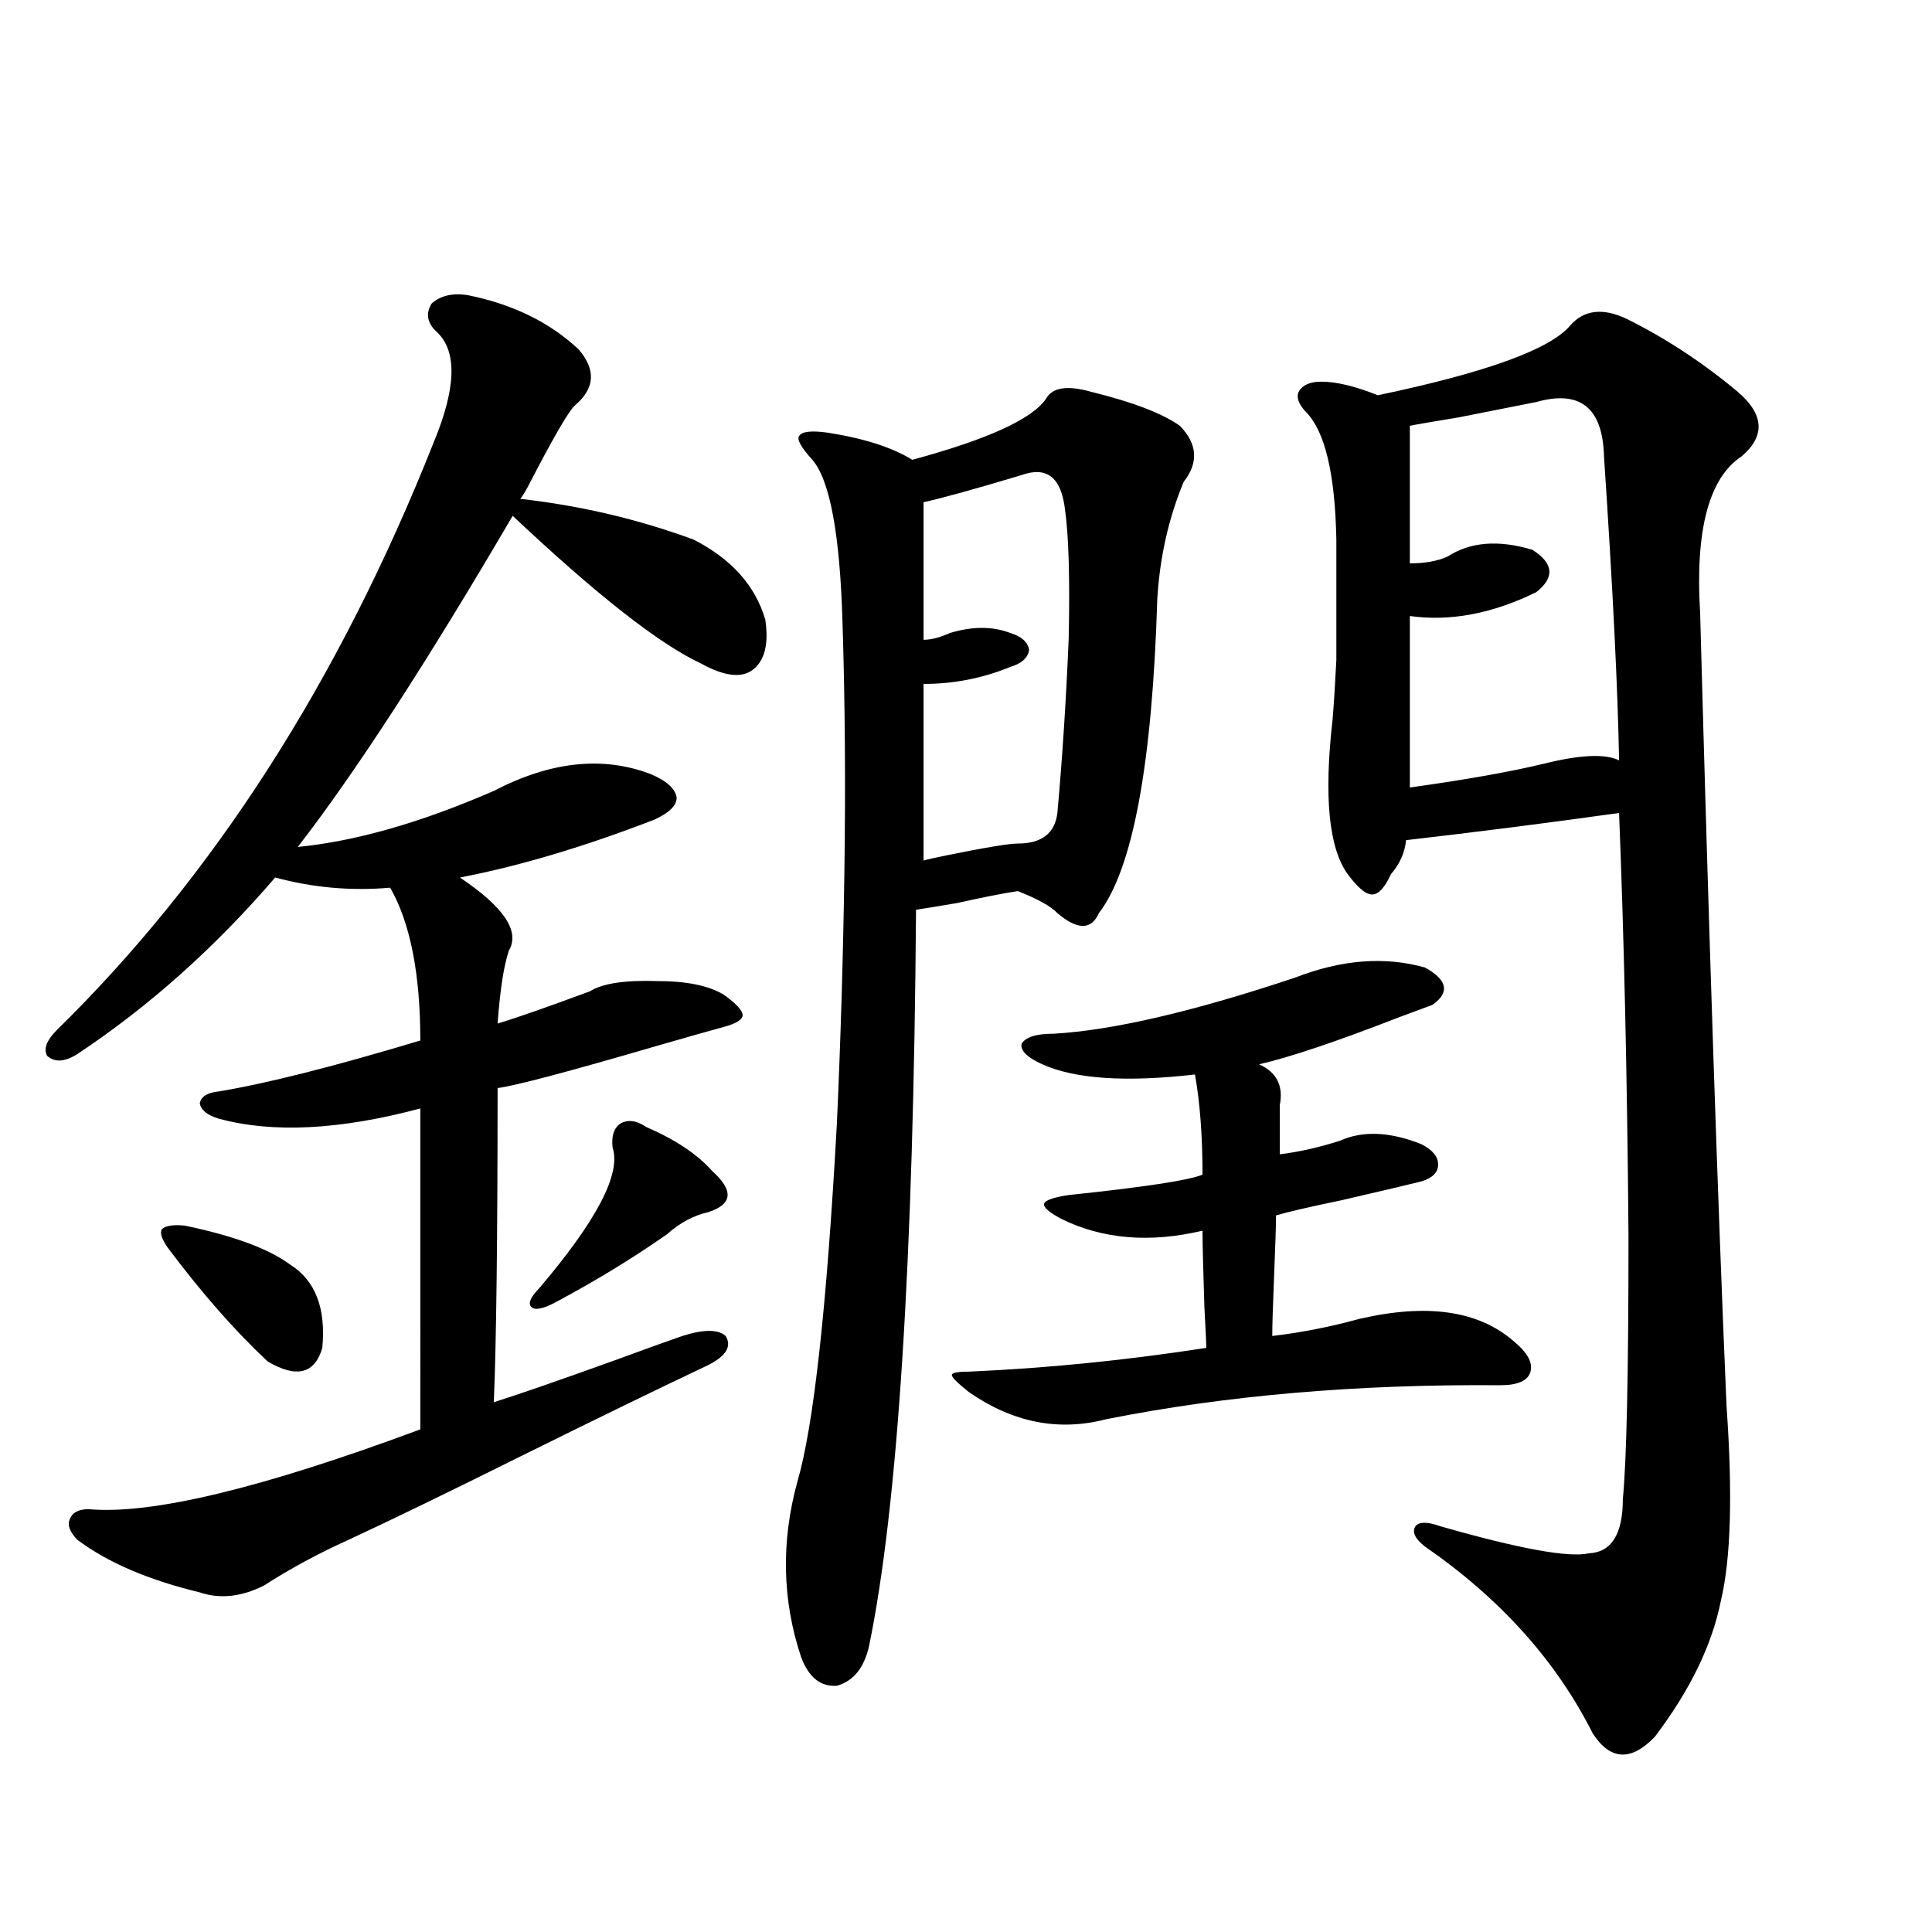 <?xml version="1.0" encoding="utf-8"?>
<!-- Generator: Adobe Illustrator 16.0.0, SVG Export Plug-In . SVG Version: 6.00 Build 0)  -->
<!DOCTYPE svg PUBLIC "-//W3C//DTD SVG 1.1//EN" "http://www.w3.org/Graphics/SVG/1.1/DTD/svg11.dtd">
<svg version="1.1" id="图层_1" xmlns="http://www.w3.org/2000/svg" xmlns:xlink="http://www.w3.org/1999/xlink" x="0px" y="0px"
	 width="1000px" height="1000px" viewBox="0 0 1000 1000" enable-background="new 0 0 1000 1000" xml:space="preserve">
<path d="M241.946,152.731c23.414,4.697,42.59,14.063,57.56,28.125c9.1,10.547,8.445,20.215-1.951,29.004
	c-3.262,2.939-11.387,17.001-24.39,42.188c-1.951,3.516-3.262,5.576-3.902,6.152c31.219,3.516,61.126,10.547,89.754,21.094
	c19.512,9.97,31.859,23.73,37.072,41.309c1.951,12.895-0.335,21.684-6.829,26.367c-5.854,4.106-14.634,2.939-26.341-3.516
	c-21.463-9.956-53.993-35.445-97.559-76.465c-44.237,75.586-81.309,132.715-111.217,171.387
	c29.908-2.925,63.733-12.593,101.461-29.004c29.268-15.23,56.249-18.155,80.974-8.789c8.445,3.516,13.003,7.622,13.658,12.305
	c0,4.106-3.902,7.91-11.707,11.426c-36.432,14.063-69.922,24.033-100.485,29.883c22.759,15.244,31.219,27.837,25.365,37.793
	c-2.607,7.622-4.558,20.215-5.854,37.793c9.756-2.925,25.685-8.487,47.804-16.699c6.494-4.092,18.201-5.85,35.121-5.273
	c14.954,0,26.341,2.348,34.146,7.031c6.494,4.697,9.756,8.212,9.756,10.547c0,2.348-3.262,4.395-9.756,6.152
	c-6.509,1.758-17.896,4.985-34.146,9.668c-46.188,13.486-73.824,20.805-82.925,21.973c0,77.344-0.656,131.548-1.951,162.598
	c13.003-4.092,34.146-11.426,63.413-21.973c14.298-5.273,25.685-9.366,34.146-12.305c11.052-3.516,18.536-3.516,22.438,0
	c3.247,5.273,0.32,10.259-8.78,14.941c-26.021,12.305-58.535,28.125-97.559,47.461c-37.728,18.759-67.315,33.11-88.778,43.066
	c-15.609,7.031-30.243,14.941-43.901,23.73c-11.707,5.864-22.774,7.031-33.17,3.516C76.736,817.774,55.609,808.697,40,796.969
	c-3.902-4.092-5.213-7.608-3.902-10.547c1.296-3.516,4.542-5.273,9.756-5.273c32.514,2.939,89.754-10.835,171.703-41.309V573.727
	c-41.63,11.137-76.431,12.895-104.388,5.273c-5.854-1.758-9.116-4.395-9.756-7.91c0.64-3.516,3.902-5.562,9.756-6.152
	c24.71-4.092,59.511-12.881,104.388-26.367c0-34.566-5.213-60.933-15.609-79.102c-20.167,1.758-39.999,0-59.511-5.273
	C111.217,490.533,77.072,520.992,40,545.602c-6.509,4.106-11.707,4.395-15.609,0.879c-1.951-3.516-0.335-7.91,4.878-13.184
	c81.294-79.678,146.338-181.055,195.117-304.102c11.707-28.125,12.347-47.159,1.951-57.129c-5.213-4.683-6.189-9.668-2.927-14.941
	C227.952,153.033,234.141,151.563,241.946,152.731z M95.608,634.371c25.365,5.273,43.566,12.016,54.633,20.215
	c13.003,8.212,18.536,22.563,16.585,43.066c-3.902,13.486-13.338,15.82-28.292,7.031c-16.92-15.82-34.146-35.445-51.706-58.887
	c-3.262-4.683-4.238-7.91-2.927-9.668C85.852,634.371,89.754,633.795,95.608,634.371z M334.626,583.395
	c14.954,6.455,26.341,14.063,34.146,22.852c11.052,9.97,10.396,17.001-1.951,21.094c-7.805,1.758-14.969,5.576-21.463,11.426
	c-17.561,12.305-36.752,24.033-57.56,35.156c-6.509,3.516-10.731,4.395-12.683,2.637s-0.656-4.971,3.902-9.668
	c29.908-35.156,42.59-59.463,38.048-72.949c-0.656-5.85,0.64-9.956,3.902-12.305C324.871,579.302,329.413,579.879,334.626,583.395z
	 M564.865,202.828c21.463,5.273,36.737,11.137,45.853,17.578c9.1,9.38,9.756,19.048,1.951,29.004
	c-7.805,18.759-12.363,38.974-13.658,60.645c-2.607,85.556-12.683,139.746-30.243,162.598c-3.902,8.789-11.067,8.789-21.463,0
	c-3.262-3.516-10.091-7.32-20.487-11.426c-7.805,1.181-18.216,3.227-31.219,6.152c-10.411,1.758-17.561,2.939-21.463,3.516
	c-1.311,182.236-9.436,309.375-24.39,381.445c-2.607,11.124-8.14,17.866-16.585,20.215c-8.46,0.577-14.634-4.395-18.536-14.941
	c-9.756-29.292-10.411-59.463-1.951-90.527c8.445-28.702,15.274-90.527,20.487-185.449c1.951-42.764,3.247-86.421,3.902-130.957
	c0.64-44.522,0.32-87.3-0.976-128.32c-1.311-45.703-6.509-73.828-15.609-84.375c-5.854-6.441-8.14-10.547-6.829-12.305
	c1.296-2.334,6.174-2.925,14.634-1.758c18.856,2.939,33.49,7.622,43.901,14.063c39.023-10.547,62.102-21.094,69.267-31.641
	C544.698,200.494,552.502,199.313,564.865,202.828z M528.768,245.895c-23.414,7.031-40.334,11.728-50.73,14.063v71.191
	c3.902,0,8.445-1.167,13.658-3.516c11.707-3.516,22.103-3.516,31.219,0c5.854,1.758,9.1,4.697,9.756,8.789
	c-0.656,4.106-3.902,7.031-9.756,8.789c-14.314,5.864-29.268,8.789-44.877,8.789v91.406c1.951-0.577,5.854-1.456,11.707-2.637
	c20.152-4.092,32.514-6.152,37.072-6.152c12.347,0,19.177-5.273,20.487-15.82c2.592-28.702,4.543-58.887,5.854-90.527
	c0.64-31.05,0-53.311-1.951-66.797C549.255,247.076,541.771,241.212,528.768,245.895z M670.228,506.051
	c24.054-9.366,46.493-11.124,67.315-5.273c11.707,6.455,13.003,12.895,3.902,19.336c-3.262,1.181-8.78,3.227-16.585,6.152
	c-33.17,12.895-57.56,21.094-73.169,24.609c9.1,4.106,12.683,11.137,10.731,21.094v25.488c9.756-1.167,20.152-3.516,31.219-7.031
	c11.707-5.273,25.685-4.683,41.95,1.758c5.854,2.939,8.78,6.455,8.78,10.547c0,4.106-2.927,7.031-8.78,8.789
	c-4.558,1.181-18.216,4.395-40.975,9.668c-16.92,3.516-28.292,6.152-34.146,7.91c0,4.697-0.335,14.941-0.976,30.762
	c-0.656,15.82-0.976,26.367-0.976,31.641c14.954-1.758,29.908-4.683,44.877-8.789c35.121-8.198,61.782-4.395,79.998,11.426
	c7.149,5.864,10.076,11.137,8.78,15.82c-1.311,4.697-6.509,7.031-15.609,7.031c-74.145-0.577-142.115,5.273-203.897,17.578
	c-24.725,6.455-48.459,1.758-71.218-14.063c-5.854-4.683-8.78-7.608-8.78-8.789c0-1.167,2.927-1.758,8.78-1.758
	c40.319-1.758,81.294-5.85,122.924-12.305c0-2.334-0.335-9.366-0.976-21.094c-0.656-19.913-0.976-33.096-0.976-39.551
	c-27.316,6.455-51.706,4.395-73.169-6.152c-6.509-3.516-9.436-6.152-8.78-7.91c0.64-1.758,4.878-3.213,12.683-4.395
	c39.023-4.092,62.102-7.608,69.267-10.547c0-19.913-1.311-37.202-3.902-51.855c-35.777,4.106-62.117,2.348-79.022-5.273
	c-7.805-3.516-11.387-7.031-10.731-10.547c1.951-3.516,7.469-5.273,16.585-5.273C575.916,533.297,617.546,523.629,670.228,506.051z
	 M841.931,165.035c20.152,9.97,39.344,22.563,57.56,37.793c13.658,11.728,14.298,22.852,1.951,33.398
	c-16.92,11.137-24.07,38.095-21.463,80.859c4.543,167.583,9.1,304.404,13.658,410.449c3.247,45.703,2.271,79.404-2.927,101.074
	c-4.558,22.852-15.945,46.28-34.146,70.313c-12.363,12.882-23.094,12.304-32.194-1.758c-18.871-37.505-47.804-69.722-86.827-96.68
	c-5.213-4.092-6.829-7.608-4.878-10.547c1.951-2.334,6.174-2.334,12.683,0c40.975,11.728,66.66,16.411,77.071,14.063
	c11.707-0.577,17.561-9.956,17.561-28.125c1.951-19.913,2.927-65.327,2.927-136.23c-0.656-80.859-2.286-153.809-4.878-218.848
	c-37.728,5.273-74.48,9.97-110.241,14.063c-0.656,6.455-3.262,12.305-7.805,17.578c-3.262,7.031-6.509,10.547-9.756,10.547
	c-3.262,0-7.485-3.516-12.683-10.547c-9.756-13.472-12.363-40.127-7.805-79.98c0.64-7.608,1.296-17.866,1.951-30.762
	c0-9.956,0-30.762,0-62.402c-0.656-33.975-5.854-55.948-15.609-65.918c-3.902-4.092-5.213-7.608-3.902-10.547
	c1.951-3.516,5.854-5.273,11.707-5.273c7.805,0,17.561,2.348,29.268,7.031c55.928-11.714,89.098-23.73,99.51-36.035
	C819.813,160.353,829.569,159.185,841.931,165.035z M795.103,208.102c-5.854,1.181-19.192,3.818-39.999,7.91
	c-14.314,2.348-22.774,3.818-25.365,4.395v71.191c7.805,0,14.299-1.167,19.512-3.516c11.707-7.608,26.341-8.789,43.901-3.516
	c11.052,7.031,11.707,14.365,1.951,21.973c-22.774,11.137-44.557,15.244-65.364,12.305v88.77
	c29.268-4.092,52.346-8.198,69.267-12.305c18.856-4.683,31.859-5.273,39.023-1.758c-0.656-36.914-3.262-89.346-7.805-157.324
	C829.569,211.041,817.862,201.661,795.103,208.102z"/>
</svg>
